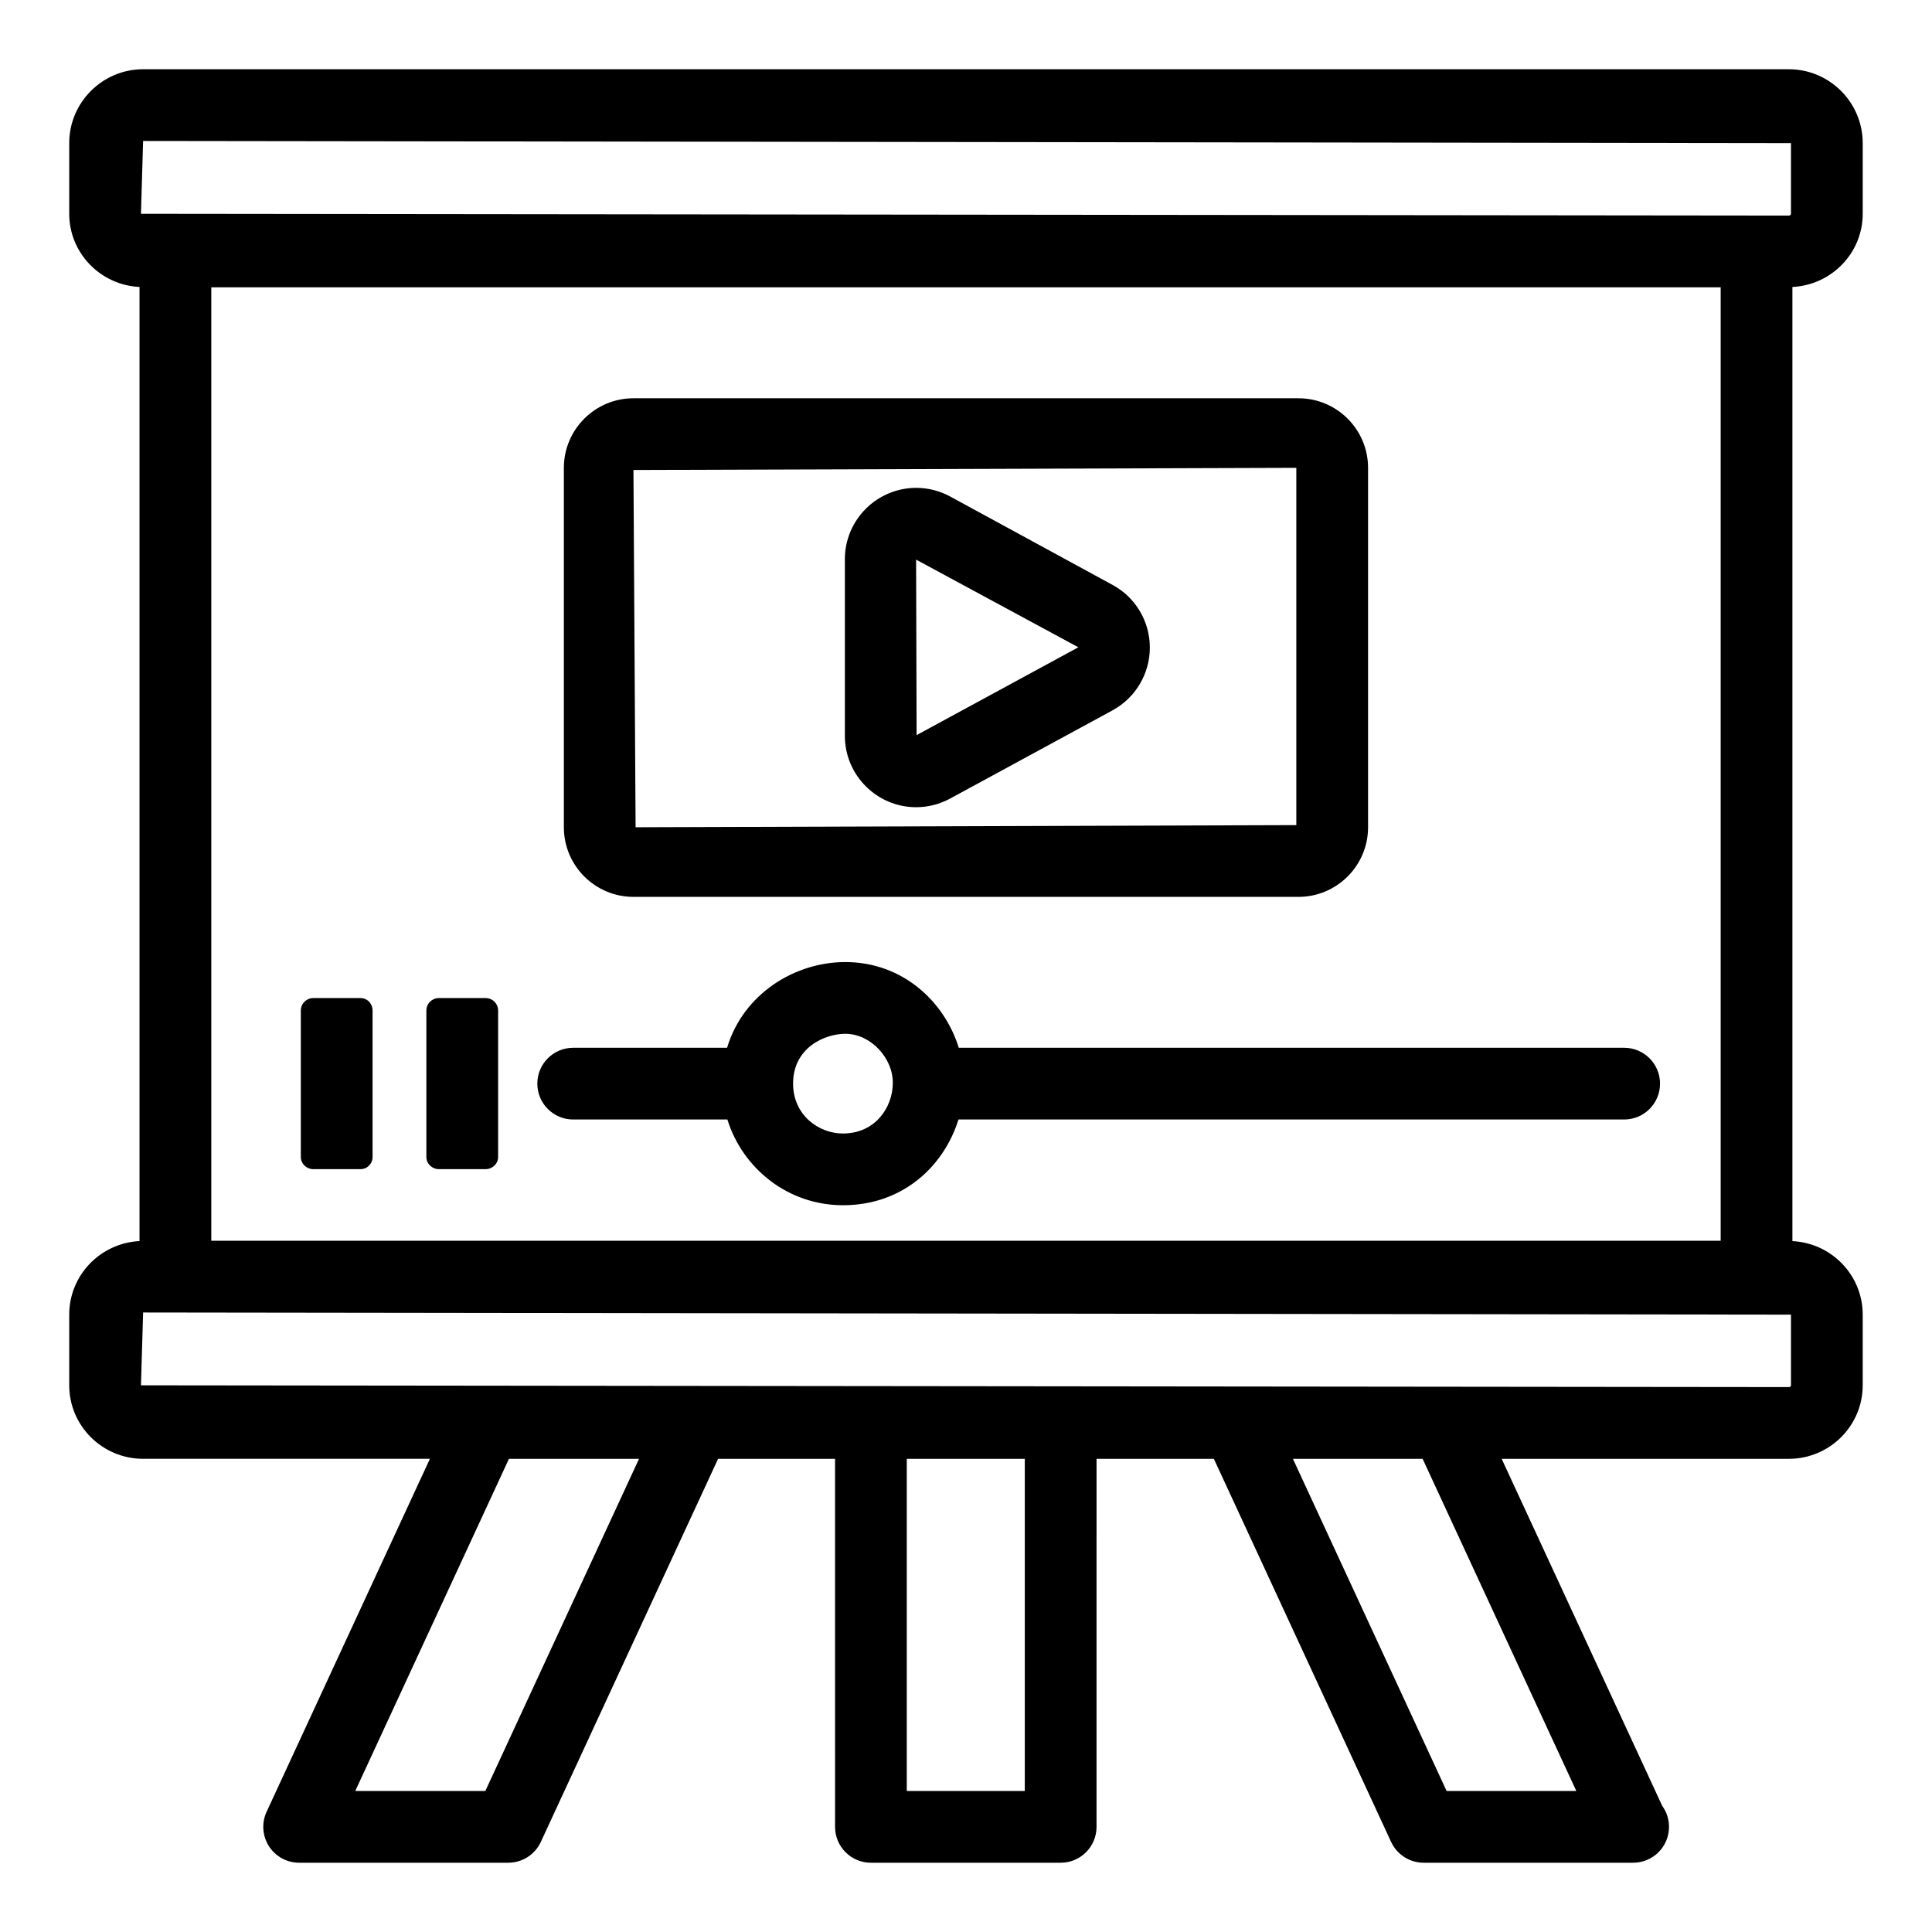 <?xml version="1.0" encoding="UTF-8"?>
<!-- Uploaded to: ICON Repo, www.svgrepo.com, Generator: ICON Repo Mixer Tools -->
<svg fill="#000000" width="800px" height="800px" version="1.1" viewBox="144 144 512 512" xmlns="http://www.w3.org/2000/svg">
 <g>
  <path d="m637.64 200.66v-18.727c0-10.793-8.785-19.582-19.582-19.582h-436.13c-10.793 0-19.582 8.789-19.582 19.582v18.723c0 10.422 8.285 18.887 18.629 19.395v252.85c-10.344 0.512-18.629 9.02-18.629 19.488v18.727c0 10.746 8.785 19.484 19.582 19.484h76.004l-43.281 93.543c-1.359 2.941-1.129 6.379 0.617 9.113 1.75 2.734 4.769 4.387 8.012 4.387h55.418c3.703 0 7.074-2.152 8.629-5.516l46.973-101.52h30.996l0.004 97.535c0 5.25 4.254 9.504 9.504 9.504h50.285c5.25 0 9.504-4.258 9.504-9.504l0.004-97.535h31.09l46.973 101.52c1.555 3.359 4.926 5.516 8.629 5.516h55.324c0.07-0.004 0.125-0.004 0.191 0 5.25 0 9.504-4.258 9.504-9.504 0-2.074-0.664-3.996-1.797-5.562l-42.551-91.973h76.098c10.797 0 19.582-8.738 19.582-19.484v-18.727c0-10.469-8.285-18.977-18.633-19.484v-252.86c10.348-0.508 18.633-8.977 18.633-19.395zm-37.645 272.15h-400v-252.66h400zm-418.07-291.45 436.7 0.57v18.723c0 0.285-0.238 0.477-0.57 0.477l-436.7-0.473zm90.695 437.27h-34.473l40.73-88.027h34.473zm142.96 0h-31.273v-88.027h31.273zm146.16 0h-34.375l-40.73-88.027h34.375zm56.887-107.51c0 0.277-0.238 0.473-0.57 0.473l-436.7-0.473 0.57-19.297 436.7 0.57z"/>
  <path d="m295.91 440.68h40.852c4.086 13.113 16.191 22.719 30.629 22.719 16 0 26.812-10.488 30.613-22.719h176.42c5.25 0 9.504-4.258 9.504-9.504 0-5.25-4.258-9.504-9.504-9.504h-176.34c-3.762-12.188-14.832-22.715-30.066-22.715-13.395 0-27.02 8.387-31.336 22.715h-40.781c-5.25 0-9.504 4.254-9.504 9.504s4.258 9.504 9.508 9.504zm72.113-22.715c6.695 0 12.695 6.438 12.578 13.133-0.051 6.445-4.703 13.293-13.211 13.293-6.492 0-13.215-4.941-13.215-13.215 0.004-9.621 8.492-13.211 13.848-13.211z"/>
  <path d="m227.05 453.84h12.453c1.805 0 3.231-1.426 3.231-3.231v-38.785c0-1.902-1.426-3.328-3.231-3.328h-12.453c-1.805 0-3.328 1.426-3.328 3.328v38.785c0 1.805 1.52 3.231 3.328 3.231z"/>
  <path d="m260.32 453.84h12.359c1.805 0 3.328-1.426 3.328-3.231v-38.785c0-1.902-1.52-3.328-3.328-3.328h-12.359c-1.805 0-3.328 1.426-3.328 3.328v38.785c0 1.805 1.52 3.231 3.328 3.231z"/>
  <path d="m311.87 381.68h176.24c10.172 0 18.441-8.277 18.441-18.445v-95.25c0-10.168-8.27-18.441-18.441-18.441h-176.24c-10.168 0-18.441 8.27-18.441 18.441v95.25c0 10.168 8.27 18.445 18.441 18.445zm175.67-113.7v94.684l-175.1 0.566-0.57-94.676z"/>
  <path d="m386.8 357.92c3.148 0 6.289-0.812 9.051-2.324l43.035-23.375c6.09-3.352 9.855-9.738 9.832-16.676-0.02-6.91-3.805-13.246-9.867-16.531l-42.965-23.391c-2.789-1.527-5.922-2.336-9.059-2.336-10.438 0-18.93 8.48-18.93 18.91v46.805c-0.004 10.43 8.477 18.918 18.902 18.918zm42.973-42.383-42.863 23.277-0.133-46.508z"/>
 </g>
</svg>